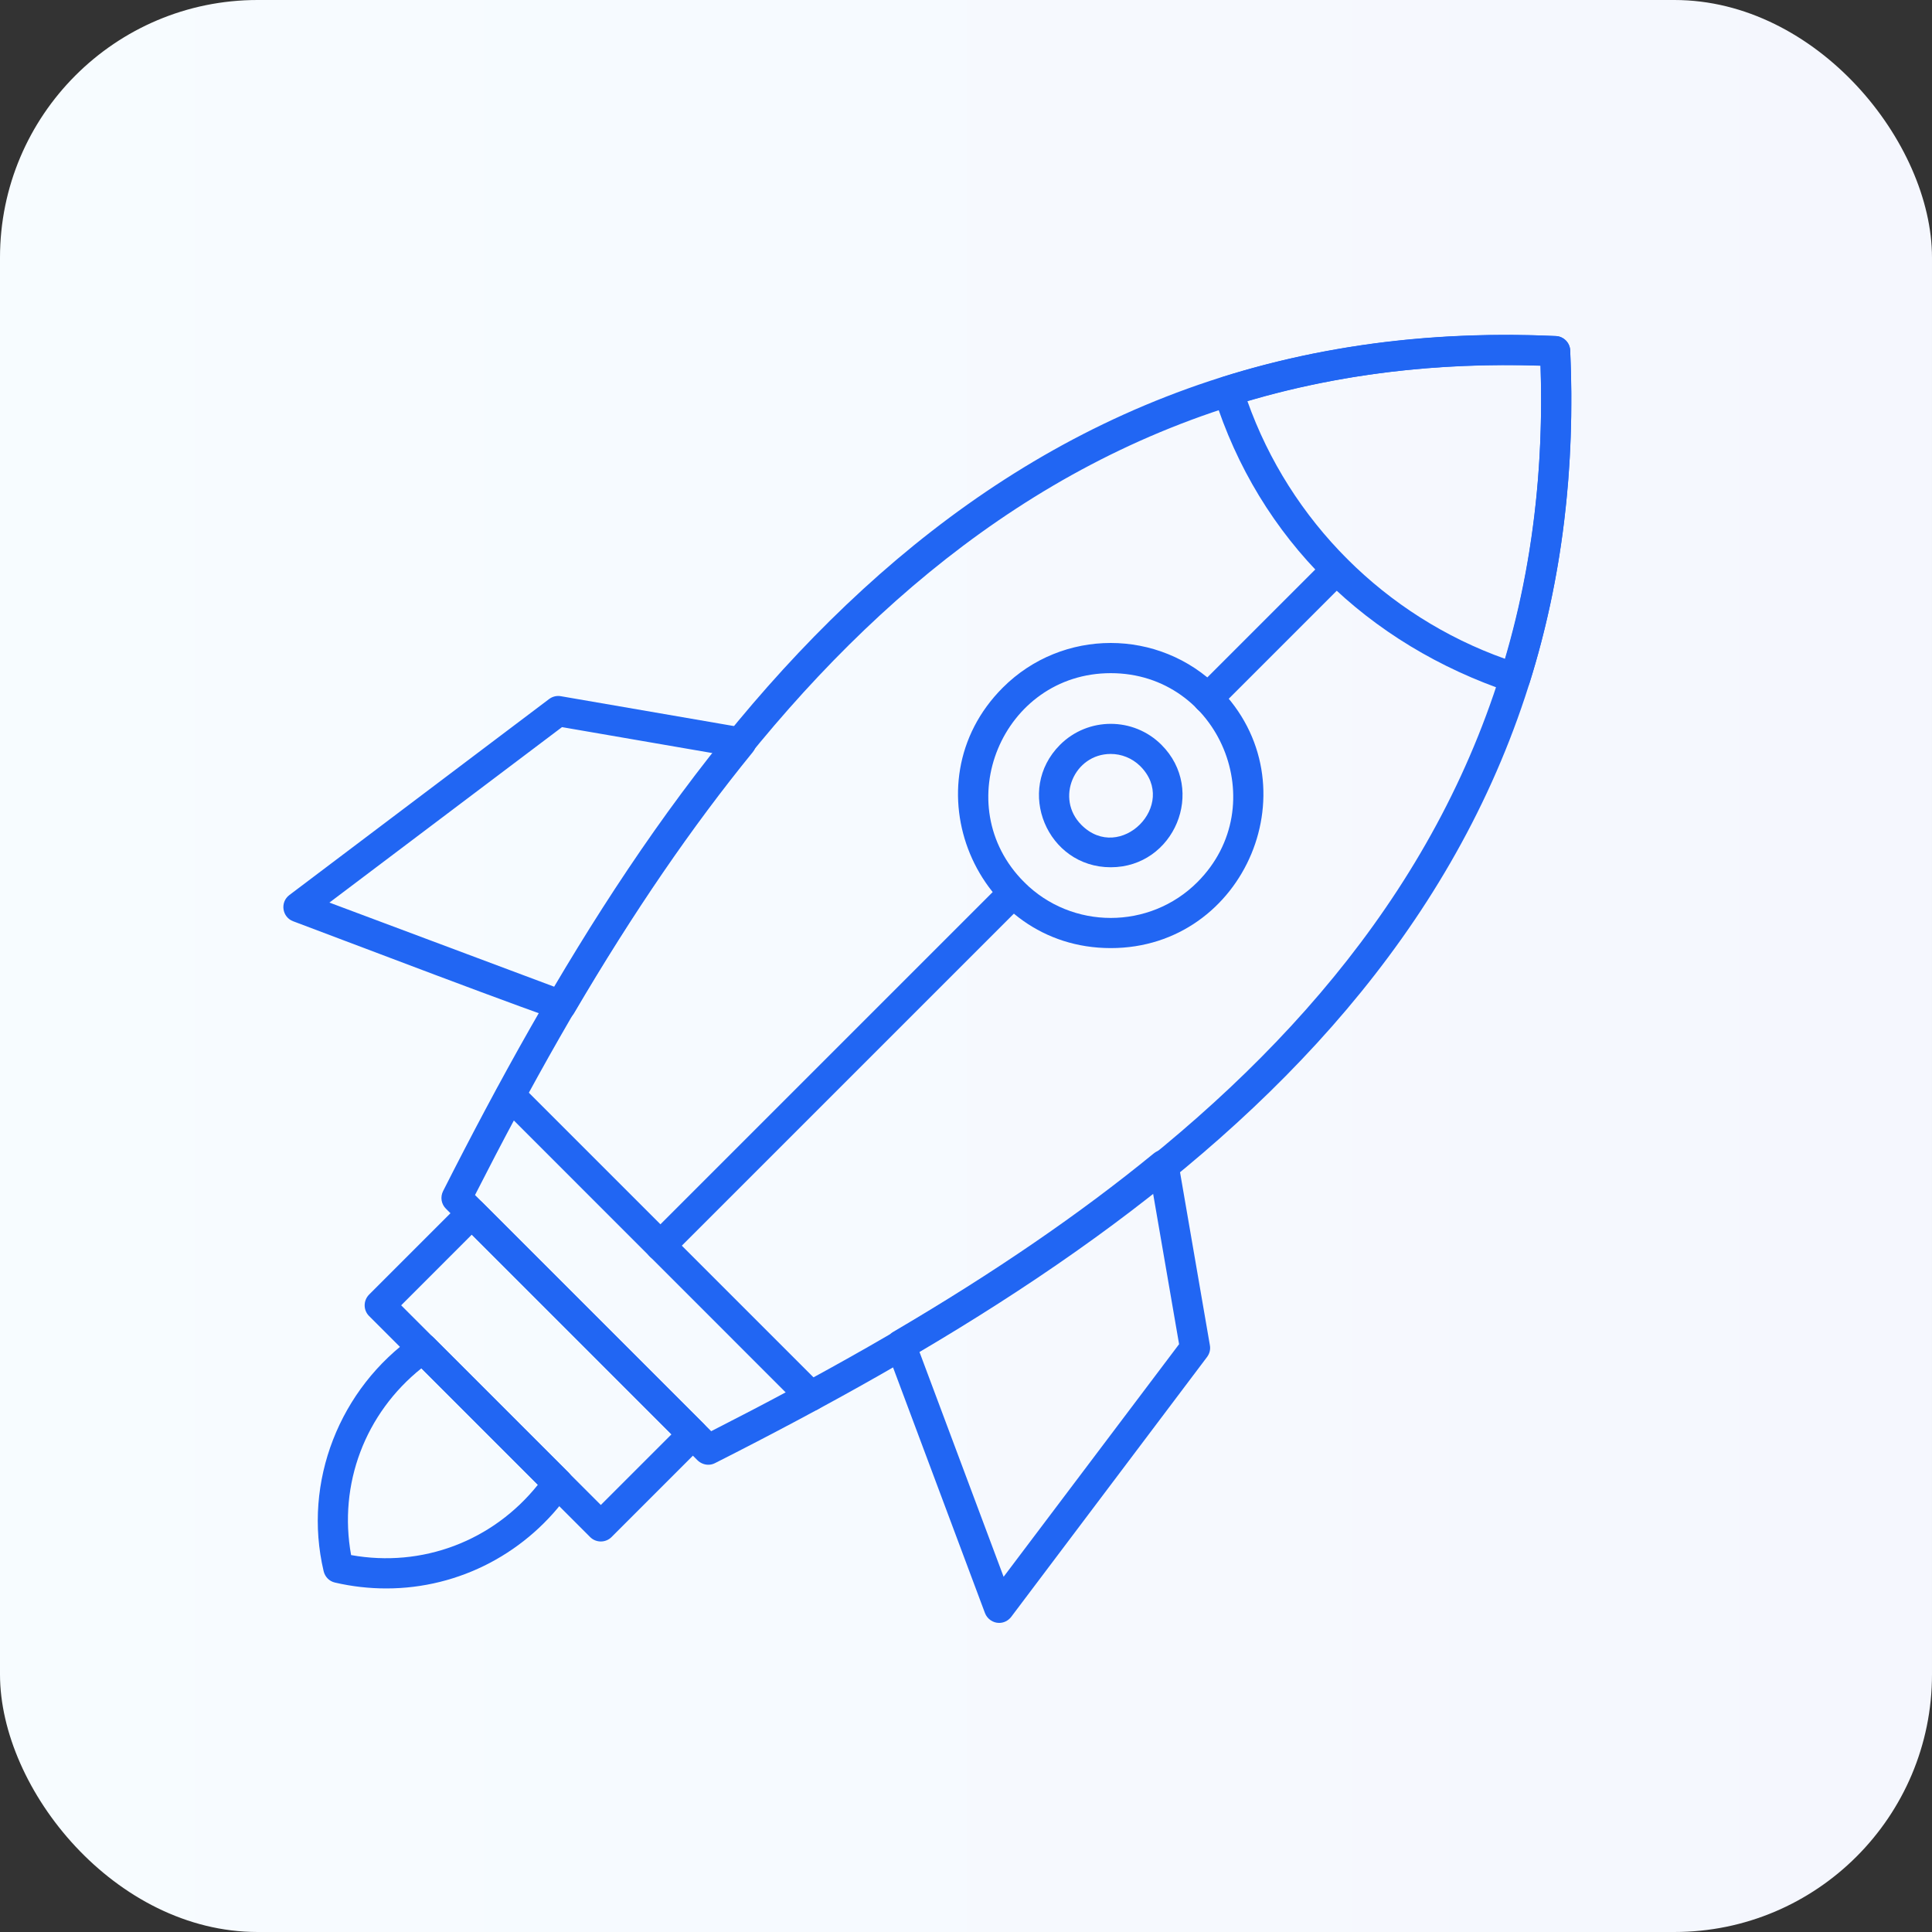 <svg width="75" height="75" viewBox="0 0 75 75" fill="none" xmlns="http://www.w3.org/2000/svg">
<rect x="0" y="0" width="75" height="75" fill="#333333" stroke="none"/>
<rect width="75" height="75" rx="10" fill="url(#paint0_linear_3386_1811)"/>
<g clip-path="url(#clip0_3386_1811)">
<path fill-rule="evenodd" clip-rule="evenodd" d="M27.494 56.861C27.344 56.861 27.193 56.8 27.079 56.69L17.309 46.92C17.222 46.833 17.164 46.721 17.144 46.599C17.125 46.477 17.144 46.352 17.199 46.241C25.805 29.241 37.663 12 60.397 13.045C60.698 13.058 60.942 13.302 60.954 13.603C61.996 36.333 44.759 48.194 27.759 56.797C27.677 56.84 27.586 56.862 27.494 56.861V56.861ZM18.44 46.391L27.608 55.559C44.015 47.209 60.515 35.742 59.803 14.193C38.253 13.485 26.79 29.985 18.44 46.391Z" fill="#2166F3"/>
<path fill-rule="evenodd" clip-rule="evenodd" d="M31.47 54.779C31.32 54.779 31.169 54.722 31.055 54.608L19.397 42.946C18.854 42.402 19.676 41.569 20.227 42.116L31.889 53.778C32.255 54.144 31.997 54.779 31.47 54.779L31.47 54.779ZM58.823 26.909C58.766 26.909 58.705 26.901 58.648 26.881C53.09 25.021 48.882 20.955 47.12 15.353C47.023 15.044 47.193 14.714 47.503 14.621C51.499 13.367 55.836 12.838 60.398 13.046C60.699 13.058 60.943 13.302 60.955 13.603C61.163 18.161 60.634 22.498 59.38 26.498C59.306 26.741 59.079 26.91 58.823 26.91L58.823 26.909ZM48.422 15.565C50.076 20.228 53.772 23.924 58.436 25.579C59.478 22.026 59.938 18.205 59.804 14.197C55.8 14.063 51.975 14.523 48.422 15.565L48.422 15.565ZM43.12 36.805C37.871 36.805 35.2 30.423 38.928 26.694C41.24 24.382 44.995 24.382 47.307 26.694C51.038 30.425 48.359 36.805 43.119 36.805H43.12ZM43.12 26.132C38.908 26.132 36.773 31.26 39.759 34.246C41.61 36.097 44.629 36.097 46.481 34.246C49.467 31.26 47.332 26.132 43.12 26.132Z" fill="#2166F3"/>
<path fill-rule="evenodd" clip-rule="evenodd" d="M25.636 48.946C25.113 48.946 24.855 48.314 25.22 47.945L38.925 34.241C39.468 33.697 40.301 34.52 39.755 35.071L26.05 48.775C25.936 48.889 25.786 48.946 25.635 48.946L25.636 48.946ZM46.888 27.694C46.365 27.694 46.107 27.062 46.473 26.692L51.466 21.7C52.009 21.156 52.842 21.979 52.296 22.529L47.303 27.522C47.189 27.636 47.039 27.693 46.888 27.693L46.888 27.694ZM23.324 59.84C23.174 59.84 23.023 59.783 22.909 59.669L14.327 51.087C14.099 50.859 14.099 50.489 14.327 50.257L17.9 46.684C18.128 46.456 18.498 46.456 18.73 46.684L27.312 55.266C27.54 55.494 27.54 55.864 27.312 56.096L23.739 59.669C23.625 59.783 23.474 59.84 23.324 59.84H23.324ZM15.573 50.672L23.324 58.423L26.067 55.681L18.315 47.929L15.573 50.672Z" fill="#2166F3"/>
<path fill-rule="evenodd" clip-rule="evenodd" d="M14.998 61.663C14.334 61.663 13.667 61.589 13.004 61.435C12.784 61.386 12.617 61.215 12.564 60.995C11.743 57.523 13.187 53.893 16.084 51.86C16.316 51.697 16.633 51.726 16.833 51.925L22.07 57.162C22.269 57.362 22.298 57.679 22.135 57.911C20.491 60.269 17.84 61.663 14.998 61.663V61.663ZM13.63 60.368C16.386 60.864 19.13 59.827 20.881 57.638L16.36 53.117C14.173 54.867 13.13 57.615 13.63 60.368ZM43.119 33.667C40.651 33.667 39.397 30.667 41.15 28.914C42.236 27.828 44.002 27.828 45.088 28.914C46.843 30.669 45.583 33.667 43.119 33.667ZM43.119 29.268C41.699 29.268 40.959 30.999 41.98 32.023C43.481 33.529 45.768 31.236 44.263 29.74C43.945 29.427 43.53 29.268 43.119 29.268ZM21.785 39.616C21.5 39.616 12.467 36.166 11.38 35.763C10.954 35.605 10.86 35.029 11.234 34.745L21.317 27.136C21.447 27.039 21.61 26.998 21.769 27.026L28.869 28.251C29.306 28.328 29.506 28.849 29.224 29.195C26.86 32.097 24.589 35.409 22.29 39.323C22.184 39.511 21.989 39.616 21.785 39.616V39.616ZM12.788 35.038L21.529 38.31C23.571 34.871 25.594 31.889 27.689 29.24L21.817 28.227L12.788 35.038ZM38.785 63.001C38.547 63.001 38.321 62.846 38.236 62.618L34.419 52.417C34.318 52.149 34.428 51.852 34.672 51.705C38.586 49.406 41.898 47.14 44.795 44.771C45.145 44.489 45.667 44.691 45.743 45.125L46.968 52.226C46.997 52.385 46.956 52.547 46.858 52.678L39.253 62.769C39.139 62.916 38.969 63.001 38.785 63.001V63.001ZM35.689 52.47L38.96 61.211L45.772 52.181L44.759 46.31C42.11 48.401 39.127 50.427 35.689 52.47Z" fill="#2166F3"/>
</g>
<defs>
<linearGradient id="paint0_linear_3386_1811" x1="74.988" y1="35.079" x2="0.053" y2="35.079" gradientUnits="userSpaceOnUse">
<stop stop-color="#F5F7FE"/>
<stop offset="1" stop-color="#F7FCFF"/>
</linearGradient>
<clipPath id="clip0_3386_1811">
<rect width="55" height="55" fill="white" transform="translate(11 12)"/>
</clipPath>
</defs>
</svg>
